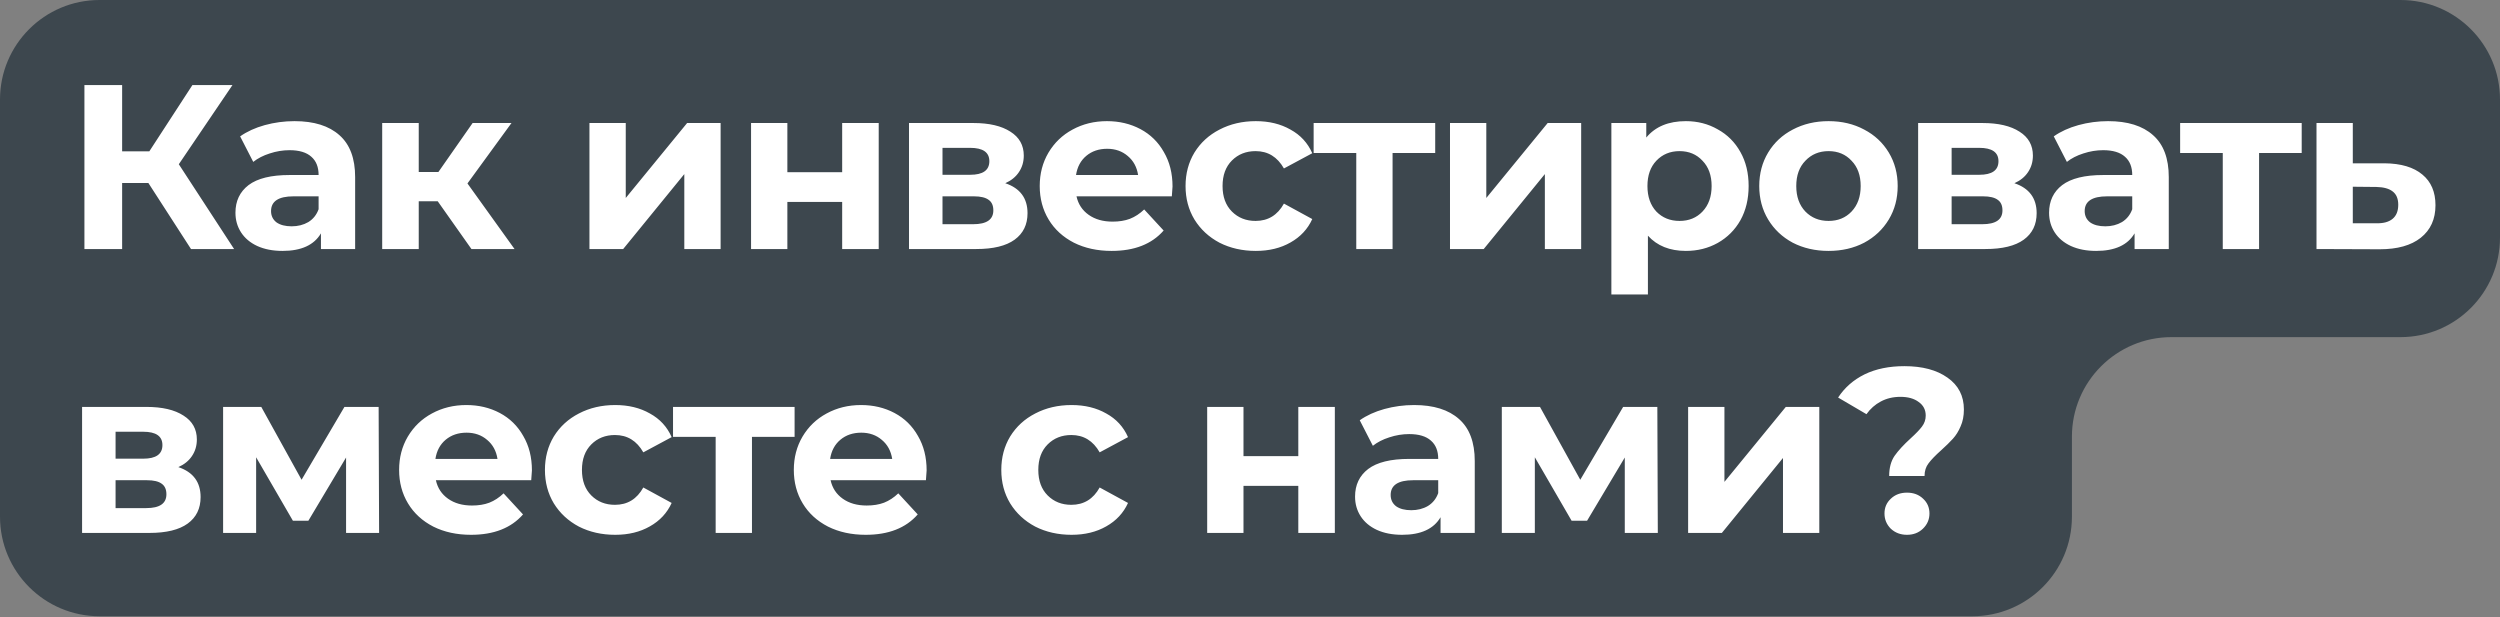 <?xml version="1.0" encoding="UTF-8"?> <svg xmlns="http://www.w3.org/2000/svg" width="1057" height="261" viewBox="0 0 1057 261" fill="none"><rect x="0" y="0" width="1057" height="261" fill="#808080" stroke="none"/> <path fill-rule="evenodd" clip-rule="evenodd" d="M1057 42.089C1057 18.844 1038.16 0 1014.91 0L42.089 0C18.844 0 0 18.844 0 42.089V142.537C0 142.538 0 142.538 0 142.538C0.001 142.538 0.001 142.538 0.001 142.538V218.459C0.001 241.704 18.845 260.548 42.09 260.548H833.919C857.164 260.548 876.008 241.704 876.008 218.459V184.627C876.008 161.382 894.852 142.538 918.097 142.538H1014.91C1038.16 142.538 1057 123.694 1057 100.449V42.089Z" fill="#3D474E"></path> <path d="M62.73 77.365H51.638V105.292H35.694V35.969H51.638V63.995H63.126L81.348 35.969H98.283L75.604 69.442L98.976 105.292H80.754L62.73 77.365ZM124.504 51.22C132.757 51.22 139.095 53.201 143.518 57.162C147.942 61.057 150.154 66.966 150.154 74.889V105.292H135.695V98.657C132.79 103.609 127.376 106.084 119.453 106.084C115.36 106.084 111.795 105.391 108.758 104.005C105.787 102.618 103.509 100.704 101.925 98.261C100.34 95.818 99.548 93.045 99.548 89.942C99.548 84.99 101.396 81.095 105.094 78.256C108.857 75.417 114.634 73.998 122.424 73.998H134.704C134.704 70.631 133.681 68.056 131.634 66.273C129.588 64.425 126.518 63.5 122.424 63.5C119.585 63.5 116.78 63.962 114.007 64.887C111.3 65.745 108.989 66.933 107.074 68.452L101.528 57.657C104.433 55.611 107.9 54.026 111.927 52.904C116.02 51.781 120.213 51.22 124.504 51.22ZM123.316 95.686C125.957 95.686 128.3 95.092 130.347 93.903C132.394 92.649 133.846 90.833 134.704 88.457V83.01H124.108C117.77 83.01 114.601 85.089 114.601 89.249C114.601 91.229 115.36 92.814 116.879 94.002C118.463 95.125 120.609 95.686 123.316 95.686ZM185.064 85.089H177.042V105.292H161.593V52.013H177.042V72.71H185.361L199.82 52.013H216.259L197.641 77.563L217.547 105.292H199.325L185.064 85.089ZM249.218 52.013H264.568V83.703L290.515 52.013H304.676V105.292H289.326V73.602L263.479 105.292H249.218V52.013ZM317.547 52.013H332.897V72.809H356.07V52.013H371.52V105.292H356.07V85.386H332.897V105.292H317.547V52.013ZM425.03 77.464C431.303 79.577 434.439 83.802 434.439 90.14C434.439 94.96 432.623 98.69 428.992 101.331C425.361 103.972 419.947 105.292 412.75 105.292H384.328V52.013H411.562C418.23 52.013 423.446 53.234 427.209 55.677C430.972 58.053 432.854 61.421 432.854 65.778C432.854 68.419 432.161 70.763 430.774 72.809C429.454 74.79 427.539 76.341 425.03 77.464ZM398.49 73.899H410.176C415.589 73.899 418.296 71.984 418.296 68.155C418.296 64.392 415.589 62.51 410.176 62.51H398.49V73.899ZM411.463 94.795C417.141 94.795 419.98 92.847 419.98 88.952C419.98 86.905 419.32 85.419 417.999 84.495C416.679 83.505 414.599 83.01 411.76 83.01H398.49V94.795H411.463ZM495.747 78.85C495.747 79.048 495.648 80.435 495.45 83.01H455.143C455.87 86.311 457.586 88.919 460.293 90.833C463 92.748 466.367 93.705 470.394 93.705C473.167 93.705 475.61 93.309 477.723 92.517C479.902 91.659 481.915 90.338 483.764 88.556L491.984 97.469C486.966 103.212 479.637 106.084 469.998 106.084C463.99 106.084 458.676 104.929 454.054 102.618C449.432 100.241 445.867 96.973 443.358 92.814C440.85 88.655 439.595 83.934 439.595 78.652C439.595 73.437 440.817 68.749 443.259 64.59C445.768 60.364 449.168 57.096 453.46 54.785C457.817 52.409 462.67 51.22 468.018 51.22C473.233 51.22 477.954 52.343 482.179 54.587C486.405 56.832 489.706 60.067 492.083 64.293C494.525 68.452 495.747 73.305 495.747 78.85ZM468.117 62.906C464.617 62.906 461.68 63.896 459.303 65.877C456.926 67.858 455.473 70.565 454.945 73.998H481.189C480.661 70.631 479.208 67.957 476.832 65.976C474.455 63.929 471.55 62.906 468.117 62.906ZM530.961 106.084C525.283 106.084 520.166 104.929 515.611 102.618C511.121 100.241 507.589 96.973 505.014 92.814C502.505 88.655 501.251 83.934 501.251 78.652C501.251 73.371 502.505 68.65 505.014 64.491C507.589 60.331 511.121 57.096 515.611 54.785C520.166 52.409 525.283 51.22 530.961 51.22C536.572 51.22 541.458 52.409 545.617 54.785C549.843 57.096 552.913 60.43 554.828 64.788L542.845 71.225C540.072 66.339 536.077 63.896 530.862 63.896C526.834 63.896 523.5 65.217 520.859 67.858C518.218 70.499 516.898 74.097 516.898 78.652C516.898 83.208 518.218 86.806 520.859 89.447C523.5 92.088 526.834 93.408 530.862 93.408C536.143 93.408 540.138 90.965 542.845 86.08L554.828 92.616C552.913 96.841 549.843 100.142 545.617 102.519C541.458 104.896 536.572 106.084 530.961 106.084ZM606.804 64.689H588.78V105.292H573.43V64.689H555.406V52.013H606.804V64.689ZM613.059 52.013H628.409V83.703L654.355 52.013H668.517V105.292H653.167V73.602L627.319 105.292H613.059V52.013ZM712.781 51.22C717.732 51.22 722.222 52.376 726.249 54.686C730.343 56.931 733.545 60.133 735.855 64.293C738.166 68.386 739.322 73.172 739.322 78.652C739.322 84.132 738.166 88.952 735.855 93.111C733.545 97.204 730.343 100.406 726.249 102.717C722.222 104.962 717.732 106.084 712.781 106.084C705.981 106.084 700.633 103.939 696.738 99.647V124.504H681.288V52.013H696.044V58.153C699.874 53.531 705.452 51.22 712.781 51.22ZM710.107 93.408C714.068 93.408 717.303 92.088 719.812 89.447C722.387 86.74 723.674 83.142 723.674 78.652C723.674 74.163 722.387 70.598 719.812 67.957C717.303 65.25 714.068 63.896 710.107 63.896C706.146 63.896 702.878 65.25 700.303 67.957C697.794 70.598 696.539 74.163 696.539 78.652C696.539 83.142 697.794 86.74 700.303 89.447C702.878 92.088 706.146 93.408 710.107 93.408ZM773.125 106.084C767.513 106.084 762.463 104.929 757.973 102.618C753.55 100.241 750.083 96.973 747.575 92.814C745.066 88.655 743.811 83.934 743.811 78.652C743.811 73.371 745.066 68.65 747.575 64.491C750.083 60.331 753.55 57.096 757.973 54.785C762.463 52.409 767.513 51.22 773.125 51.22C778.737 51.22 783.755 52.409 788.178 54.785C792.601 57.096 796.068 60.331 798.576 64.491C801.085 68.65 802.34 73.371 802.34 78.652C802.34 83.934 801.085 88.655 798.576 92.814C796.068 96.973 792.601 100.241 788.178 102.618C783.755 104.929 778.737 106.084 773.125 106.084ZM773.125 93.408C777.086 93.408 780.321 92.088 782.83 89.447C785.405 86.74 786.693 83.142 786.693 78.652C786.693 74.163 785.405 70.598 782.83 67.957C780.321 65.25 777.086 63.896 773.125 63.896C769.164 63.896 765.896 65.25 763.321 67.957C760.746 70.598 759.459 74.163 759.459 78.652C759.459 83.142 760.746 86.74 763.321 89.447C765.896 92.088 769.164 93.408 773.125 93.408ZM851.687 77.464C857.959 79.577 861.095 83.802 861.095 90.14C861.095 94.96 859.28 98.69 855.649 101.331C852.017 103.972 846.604 105.292 839.407 105.292H810.985V52.013H838.219C844.887 52.013 850.103 53.234 853.866 55.677C857.629 58.053 859.511 61.421 859.511 65.778C859.511 68.419 858.818 70.763 857.431 72.809C856.111 74.79 854.196 76.341 851.687 77.464ZM825.147 73.899H836.832C842.246 73.899 844.953 71.984 844.953 68.155C844.953 64.392 842.246 62.51 836.832 62.51H825.147V73.899ZM838.12 94.795C843.798 94.795 846.637 92.847 846.637 88.952C846.637 86.905 845.976 85.419 844.656 84.495C843.336 83.505 841.256 83.01 838.417 83.01H825.147V94.795H838.12ZM891.307 51.22C899.56 51.22 905.898 53.201 910.322 57.162C914.745 61.057 916.957 66.966 916.957 74.889V105.292H902.498V98.657C899.593 103.609 894.179 106.084 886.257 106.084C882.163 106.084 878.598 105.391 875.561 104.005C872.59 102.618 870.312 100.704 868.728 98.261C867.143 95.818 866.351 93.045 866.351 89.942C866.351 84.99 868.2 81.095 871.897 78.256C875.66 75.417 881.437 73.998 889.228 73.998H901.508C901.508 70.631 900.484 68.056 898.438 66.273C896.391 64.425 893.321 63.5 889.228 63.5C886.389 63.5 883.583 63.962 880.81 64.887C878.103 65.745 875.792 66.933 873.878 68.452L868.332 57.657C871.237 55.611 874.703 54.026 878.73 52.904C882.824 51.781 887.016 51.22 891.307 51.22ZM890.119 95.686C892.76 95.686 895.104 95.092 897.15 93.903C899.197 92.649 900.65 90.833 901.508 88.457V83.01H890.911C884.573 83.01 881.404 85.089 881.404 89.249C881.404 91.229 882.163 92.814 883.682 94.002C885.266 95.125 887.412 95.686 890.119 95.686ZM973.159 64.689H955.136V105.292H939.785V64.689H921.761V52.013H973.159V64.689ZM1008.23 69.046C1015.16 69.112 1020.48 70.697 1024.18 73.8C1027.87 76.837 1029.72 81.161 1029.72 86.773C1029.72 92.649 1027.64 97.237 1023.48 100.539C1019.39 103.774 1013.61 105.391 1006.15 105.391L979.414 105.292V52.013H994.764V69.046H1008.23ZM1004.77 94.398C1007.74 94.465 1010.02 93.837 1011.6 92.517C1013.18 91.196 1013.98 89.216 1013.98 86.575C1013.98 84 1013.18 82.118 1011.6 80.93C1010.08 79.742 1007.8 79.114 1004.77 79.048L994.764 78.949V94.398H1004.77ZM75.406 197.494C81.678 199.607 84.814 203.832 84.814 210.17C84.814 214.99 82.999 218.72 79.368 221.361C75.736 224.002 70.323 225.322 63.126 225.322H34.704V172.043H61.938C68.606 172.043 73.822 173.264 77.585 175.707C81.348 178.084 83.23 181.451 83.23 185.808C83.23 188.449 82.537 190.793 81.15 192.84C79.83 194.82 77.915 196.372 75.406 197.494ZM48.865 193.929H60.551C65.965 193.929 68.672 192.014 68.672 188.185C68.672 184.422 65.965 182.54 60.551 182.54H48.865V193.929ZM61.839 214.825C67.517 214.825 70.356 212.877 70.356 208.982C70.356 206.935 69.695 205.45 68.375 204.525C67.055 203.535 64.975 203.04 62.136 203.04H48.865V214.825H61.839ZM146.321 225.322V193.434L130.376 220.173H123.84L108.292 193.335V225.322H94.329V172.043H110.471L127.504 202.842L145.627 172.043H160.086L160.284 225.322H146.321ZM224.896 198.881C224.896 199.079 224.797 200.465 224.599 203.04H184.293C185.019 206.341 186.736 208.949 189.442 210.863C192.149 212.778 195.516 213.735 199.544 213.735C202.317 213.735 204.76 213.339 206.872 212.547C209.051 211.689 211.065 210.368 212.913 208.586L221.133 217.499C216.115 223.243 208.787 226.115 199.148 226.115C193.14 226.115 187.825 224.959 183.203 222.648C178.582 220.272 175.017 217.004 172.508 212.844C169.999 208.685 168.745 203.964 168.745 198.682C168.745 193.467 169.966 188.779 172.409 184.62C174.918 180.394 178.318 177.126 182.609 174.816C186.967 172.439 191.819 171.25 197.167 171.25C202.383 171.25 207.103 172.373 211.329 174.617C215.554 176.862 218.855 180.097 221.232 184.323C223.675 188.482 224.896 193.335 224.896 198.881ZM197.266 182.936C193.767 182.936 190.829 183.927 188.452 185.907C186.075 187.888 184.623 190.595 184.095 194.028H210.338C209.81 190.661 208.358 187.987 205.981 186.006C203.604 183.96 200.699 182.936 197.266 182.936ZM260.11 226.115C254.432 226.115 249.315 224.959 244.76 222.648C240.27 220.272 236.738 217.004 234.163 212.844C231.655 208.685 230.4 203.964 230.4 198.682C230.4 193.401 231.655 188.68 234.163 184.521C236.738 180.361 240.27 177.126 244.76 174.816C249.315 172.439 254.432 171.25 260.11 171.25C265.722 171.25 270.608 172.439 274.767 174.816C278.992 177.126 282.062 180.46 283.977 184.818L271.994 191.255C269.221 186.369 265.227 183.927 260.011 183.927C255.984 183.927 252.65 185.247 250.009 187.888C247.368 190.529 246.047 194.127 246.047 198.682C246.047 203.238 247.368 206.836 250.009 209.477C252.65 212.118 255.984 213.438 260.011 213.438C265.293 213.438 269.287 210.996 271.994 206.11L283.977 212.646C282.062 216.871 278.992 220.173 274.767 222.549C270.608 224.926 265.722 226.115 260.11 226.115ZM335.954 184.719H317.93V225.322H302.58V184.719H284.556V172.043H335.954V184.719ZM391.778 198.881C391.778 199.079 391.679 200.465 391.481 203.04H351.175C351.901 206.341 353.617 208.949 356.324 210.863C359.031 212.778 362.398 213.735 366.426 213.735C369.198 213.735 371.641 213.339 373.754 212.547C375.933 211.689 377.946 210.368 379.795 208.586L388.015 217.499C382.997 223.243 375.669 226.115 366.029 226.115C360.021 226.115 354.707 224.959 350.085 222.648C345.464 220.272 341.898 217.004 339.39 212.844C336.881 208.685 335.626 203.964 335.626 198.682C335.626 193.467 336.848 188.779 339.291 184.62C341.799 180.394 345.2 177.126 349.491 174.816C353.848 172.439 358.701 171.25 364.049 171.25C369.264 171.25 373.985 172.373 378.21 174.617C382.436 176.862 385.737 180.097 388.114 184.323C390.557 188.482 391.778 193.335 391.778 198.881ZM364.148 182.936C360.649 182.936 357.711 183.927 355.334 185.907C352.957 187.888 351.505 190.595 350.976 194.028H377.22C376.692 190.661 375.239 187.987 372.863 186.006C370.486 183.96 367.581 182.936 364.148 182.936ZM453.057 226.115C447.38 226.115 442.263 224.959 437.707 222.648C433.218 220.272 429.686 217.004 427.111 212.844C424.602 208.685 423.348 203.964 423.348 198.682C423.348 193.401 424.602 188.68 427.111 184.521C429.686 180.361 433.218 177.126 437.707 174.816C442.263 172.439 447.38 171.25 453.057 171.25C458.669 171.25 463.555 172.439 467.714 174.816C471.94 177.126 475.01 180.46 476.924 184.818L464.941 191.255C462.168 186.369 458.174 183.927 452.958 183.927C448.931 183.927 445.597 185.247 442.956 187.888C440.315 190.529 438.995 194.127 438.995 198.682C438.995 203.238 440.315 206.836 442.956 209.477C445.597 212.118 448.931 213.438 452.958 213.438C458.24 213.438 462.235 210.996 464.941 206.11L476.924 212.646C475.01 216.871 471.94 220.173 467.714 222.549C463.555 224.926 458.669 226.115 453.057 226.115ZM510.397 172.043H525.747V192.84H548.921V172.043H564.37V225.322H548.921V205.417H525.747V225.322H510.397V172.043ZM597.877 171.25C606.129 171.25 612.467 173.231 616.891 177.192C621.314 181.088 623.526 186.997 623.526 194.919V225.322H609.067V218.687C606.162 223.639 600.749 226.115 592.826 226.115C588.733 226.115 585.167 225.421 582.13 224.035C579.159 222.648 576.882 220.734 575.297 218.291C573.713 215.848 572.92 213.075 572.92 209.972C572.92 205.021 574.769 201.125 578.466 198.286C582.229 195.447 588.006 194.028 595.797 194.028H608.077C608.077 190.661 607.054 188.086 605.007 186.303C602.96 184.455 599.89 183.53 595.797 183.53C592.958 183.53 590.152 183.993 587.379 184.917C584.672 185.775 582.361 186.964 580.447 188.482L574.901 177.688C577.806 175.641 581.272 174.056 585.299 172.934C589.393 171.812 593.585 171.25 597.877 171.25ZM596.688 215.716C599.329 215.716 601.673 215.122 603.719 213.933C605.766 212.679 607.219 210.863 608.077 208.487V203.04H597.48C591.142 203.04 587.973 205.12 587.973 209.279C587.973 211.26 588.733 212.844 590.251 214.033C591.836 215.155 593.981 215.716 596.688 215.716ZM686.958 225.322V193.434L671.014 220.173H664.478L648.93 193.335V225.322H634.966V172.043H651.108L668.142 202.842L686.265 172.043H700.724L700.922 225.322H686.958ZM713.739 172.043H729.09V203.733L755.036 172.043H769.198V225.322H753.848V193.632L728 225.322H713.739V172.043ZM798.742 201.257C798.742 197.824 799.501 194.985 801.02 192.74C802.604 190.496 804.882 188.02 807.853 185.313C810.032 183.332 811.616 181.682 812.607 180.361C813.663 178.975 814.191 177.423 814.191 175.707C814.191 173.264 813.201 171.349 811.22 169.963C809.305 168.51 806.731 167.784 803.496 167.784C800.393 167.784 797.62 168.444 795.177 169.765C792.8 171.019 790.786 172.802 789.136 175.113L777.153 168.081C779.926 163.856 783.656 160.588 788.344 158.277C793.097 155.966 798.709 154.811 805.179 154.811C812.772 154.811 818.846 156.428 823.401 159.664C828.023 162.899 830.333 167.388 830.333 173.132C830.333 175.839 829.871 178.216 828.947 180.262C828.089 182.309 826.999 184.059 825.679 185.511C824.424 186.898 822.774 188.515 820.727 190.364C818.284 192.542 816.502 194.391 815.38 195.91C814.257 197.362 813.696 199.145 813.696 201.257H798.742ZM806.268 226.115C803.562 226.115 801.284 225.256 799.435 223.54C797.653 221.757 796.761 219.611 796.761 217.103C796.761 214.594 797.653 212.514 799.435 210.863C801.218 209.147 803.496 208.289 806.268 208.289C809.041 208.289 811.319 209.147 813.102 210.863C814.884 212.514 815.776 214.594 815.776 217.103C815.776 219.611 814.851 221.757 813.003 223.54C811.22 225.256 808.975 226.115 806.268 226.115Z" fill="white"></path> </svg> 